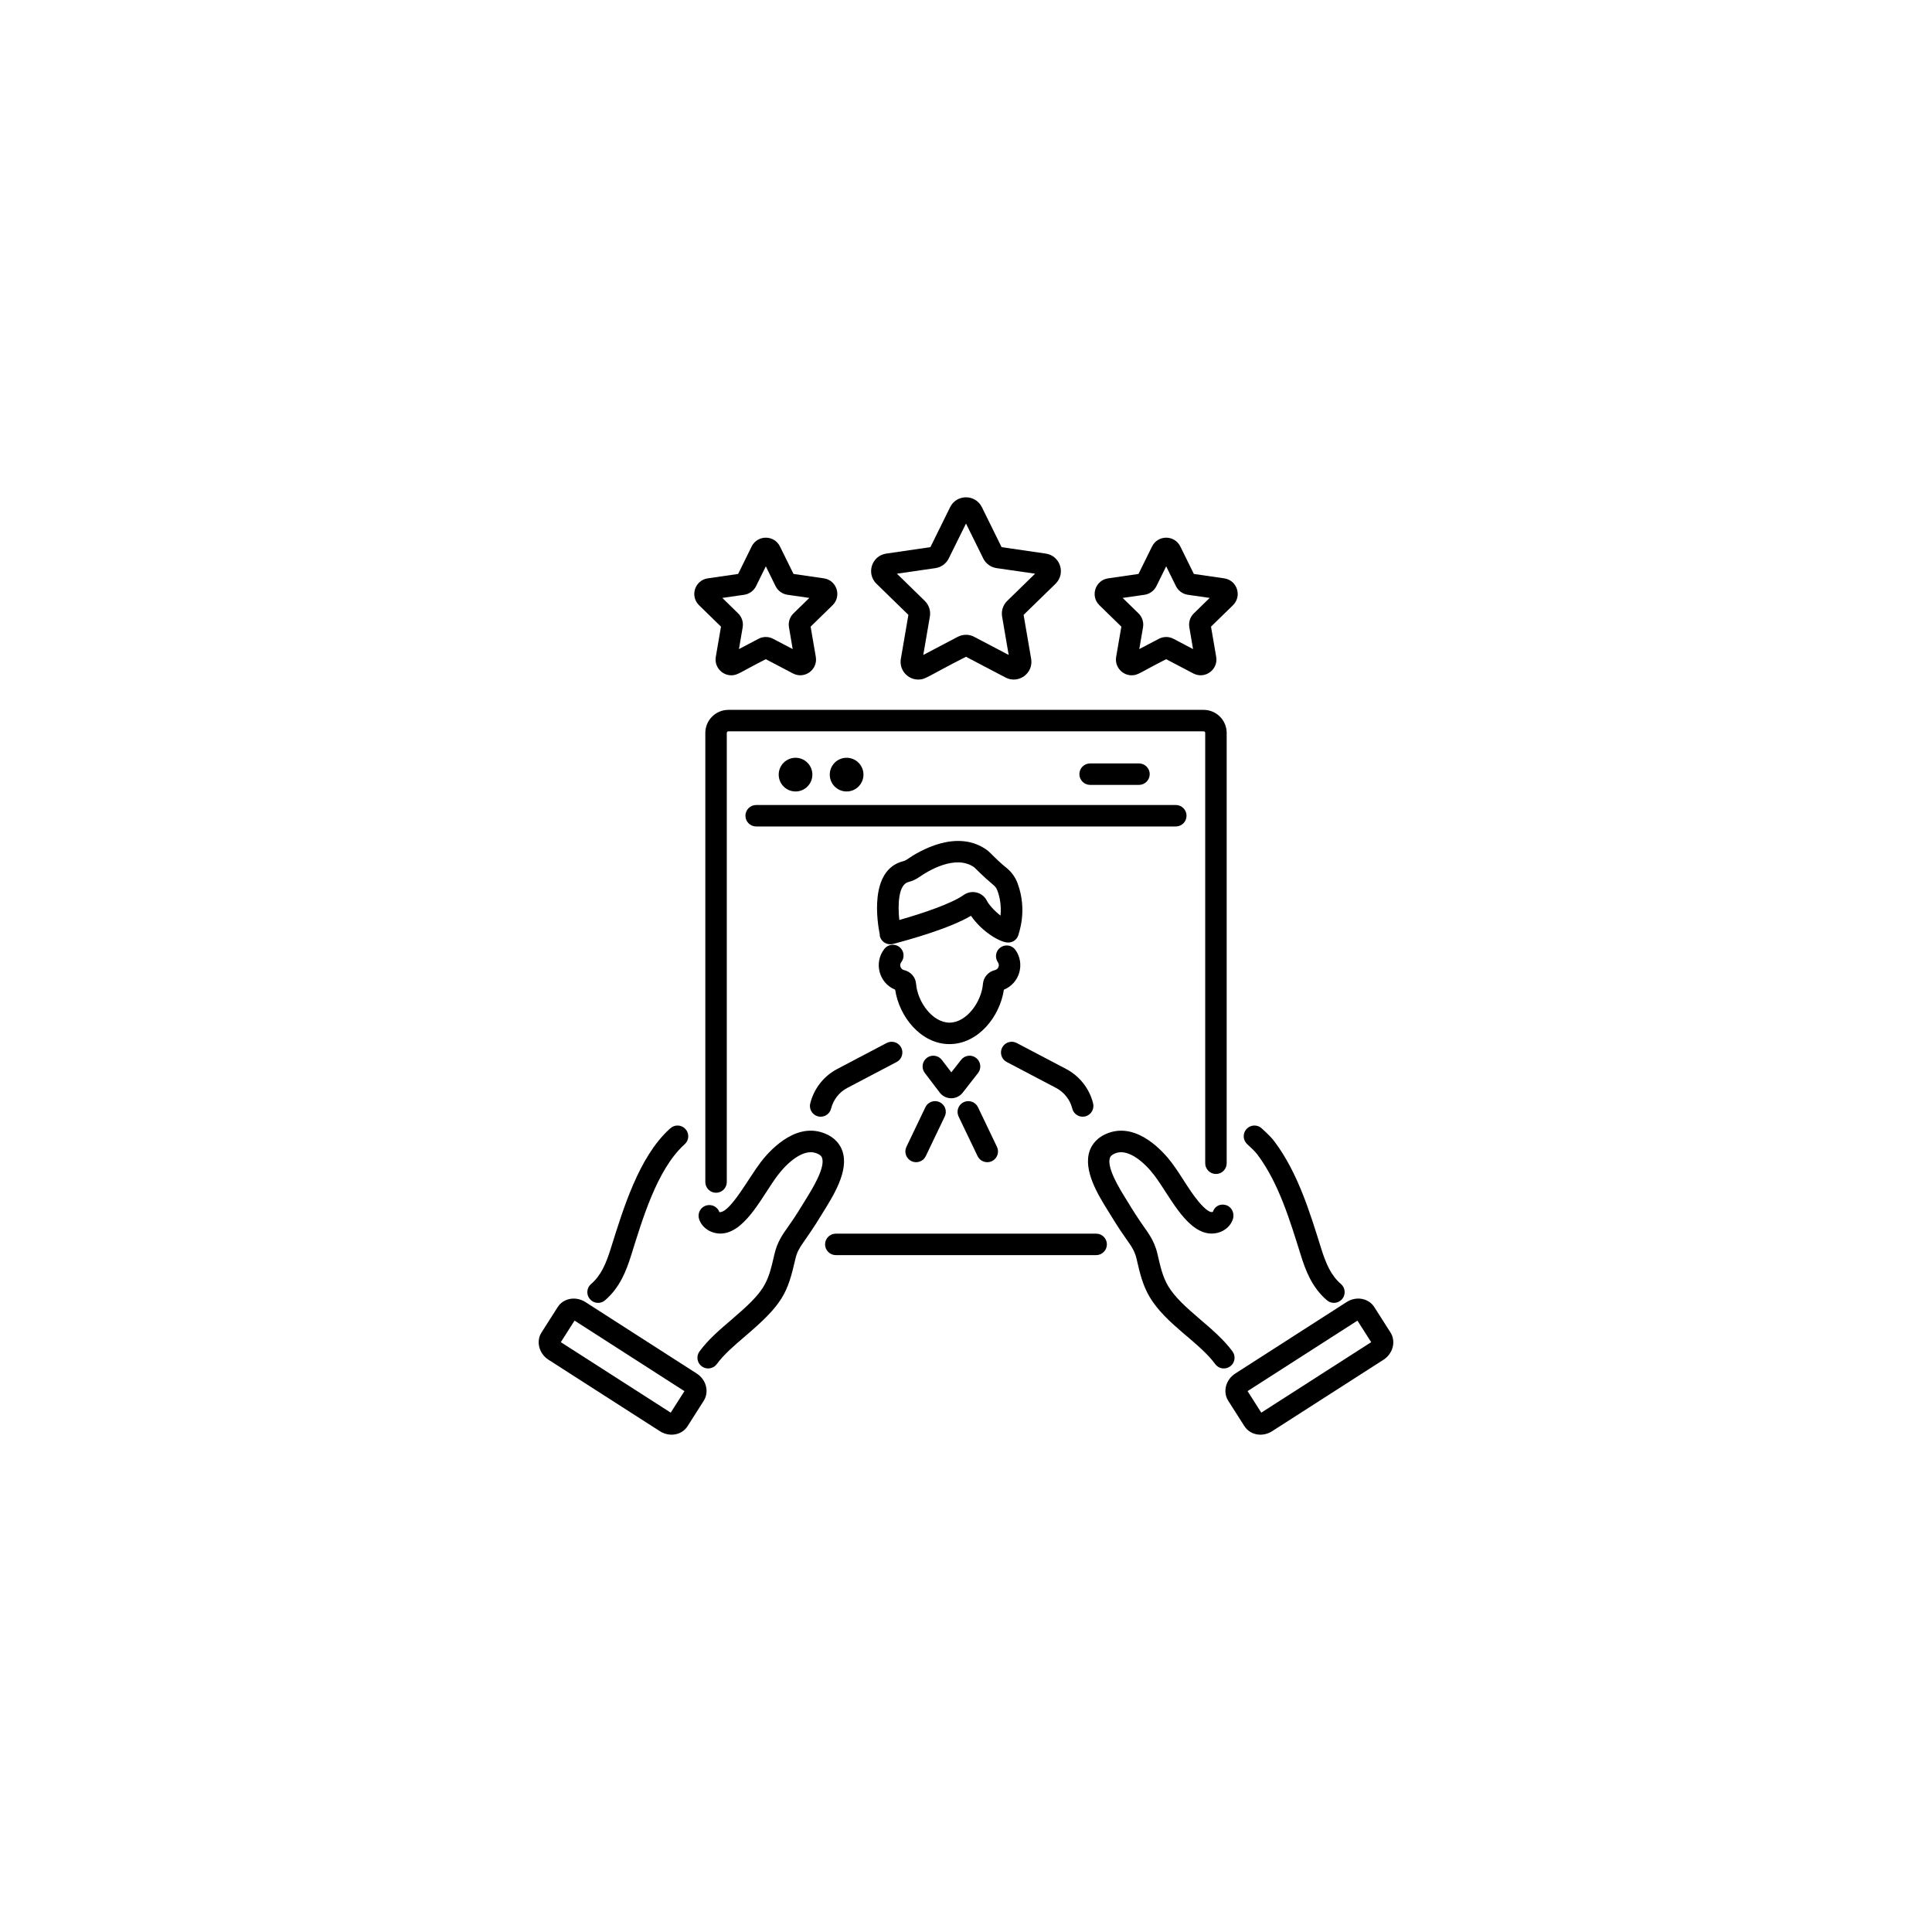 <svg width="54" height="54" viewBox="0 0 54 54" fill="none" xmlns="http://www.w3.org/2000/svg">
<g filter="url(#filter0_d_12_247)">
<rect x="2" y="2" width="50" height="50" rx="25" fill="white" shape-rendering="crispEdges"/>
<path d="M30.938 34.781C30.938 34.615 30.804 34.481 30.638 34.481H23.361C23.196 34.481 23.061 34.615 23.061 34.781C23.061 34.946 23.196 35.081 23.361 35.081H30.638C30.804 35.081 30.938 34.946 30.938 34.781Z" fill="black"/>
<path d="M33.986 32.813C34.152 32.813 34.286 32.679 34.286 32.513V20.485C34.286 20.13 33.997 19.841 33.642 19.841H20.358C20.003 19.841 19.714 20.13 19.714 20.485V33.038C19.714 33.203 19.848 33.338 20.014 33.338C20.179 33.338 20.314 33.203 20.314 33.038V20.485C20.314 20.461 20.334 20.441 20.358 20.441H33.642C33.666 20.441 33.686 20.461 33.686 20.485V32.513C33.686 32.679 33.821 32.813 33.986 32.813Z" fill="black"/>
<path d="M33.164 22.8C33.164 22.635 33.03 22.5 32.864 22.5H21.136C20.97 22.5 20.835 22.635 20.835 22.8C20.835 22.966 20.97 23.1 21.136 23.1H32.864C33.03 23.1 33.164 22.966 33.164 22.8Z" fill="black"/>
<path d="M22.236 22.122C22.496 22.122 22.706 21.911 22.706 21.651C22.706 21.391 22.496 21.18 22.236 21.18C21.976 21.18 21.765 21.391 21.765 21.651C21.765 21.911 21.976 22.122 22.236 22.122Z" fill="black"/>
<path d="M23.663 22.122C23.923 22.122 24.134 21.911 24.134 21.651C24.134 21.391 23.923 21.18 23.663 21.18C23.403 21.18 23.192 21.391 23.192 21.651C23.192 21.911 23.403 22.122 23.663 22.122Z" fill="black"/>
<path d="M31.835 21.938C32 21.938 32.135 21.803 32.135 21.638C32.135 21.472 32 21.338 31.835 21.338H30.469C30.303 21.338 30.169 21.472 30.169 21.638C30.169 21.803 30.303 21.938 30.469 21.938H31.835Z" fill="black"/>
<path d="M35.147 32.273C35.743 33.069 36.054 34.113 36.355 35.073C36.487 35.498 36.665 35.982 37.089 36.344C37.214 36.451 37.404 36.437 37.512 36.311C37.62 36.185 37.605 35.995 37.479 35.888C37.206 35.655 37.061 35.322 36.927 34.894C36.608 33.874 36.274 32.778 35.627 31.913C35.543 31.8 35.46 31.718 35.266 31.539C35.145 31.426 34.955 31.433 34.842 31.555C34.729 31.676 34.737 31.866 34.858 31.978C34.954 32.067 35.073 32.174 35.147 32.273Z" fill="black"/>
<path d="M38.865 37.244L38.412 36.533C38.252 36.284 37.908 36.22 37.638 36.393L34.527 38.39C34.259 38.561 34.171 38.903 34.329 39.151L34.782 39.862C34.945 40.116 35.293 40.173 35.557 40.002L38.668 38.006C38.935 37.835 39.023 37.493 38.865 37.244ZM35.253 39.484L34.87 38.882L37.941 36.912L38.325 37.514L35.253 39.484Z" fill="black"/>
<path d="M31.482 34.634C31.618 34.826 31.717 34.964 31.767 35.184L31.777 35.225C31.855 35.566 31.936 35.918 32.133 36.251C32.586 37.013 33.506 37.502 33.965 38.126C34.062 38.26 34.25 38.289 34.384 38.191C34.518 38.093 34.547 37.905 34.448 37.772C33.952 37.093 33.026 36.579 32.649 35.944C32.492 35.68 32.425 35.367 32.352 35.05C32.257 34.636 32.056 34.419 31.867 34.137C31.674 33.85 31.562 33.66 31.469 33.509C31.306 33.248 30.926 32.636 31.022 32.364C31.031 32.34 31.053 32.277 31.196 32.227C31.546 32.108 31.99 32.489 32.266 32.854C32.677 33.398 33.114 34.355 33.748 34.468C34.062 34.523 34.37 34.354 34.461 34.072C34.511 33.915 34.431 33.735 34.273 33.685C34.114 33.633 33.952 33.71 33.902 33.868C33.833 33.917 33.687 33.783 33.627 33.724C33.292 33.386 33.064 32.915 32.745 32.492C32.542 32.225 31.82 31.377 30.999 31.66C30.656 31.78 30.515 32 30.457 32.164C30.264 32.708 30.699 33.408 30.959 33.826C31.073 34.009 31.23 34.279 31.482 34.634Z" fill="black"/>
<path d="M16.488 36.31C16.596 36.438 16.786 36.451 16.91 36.344C17.334 35.982 17.512 35.499 17.645 35.074C17.951 34.098 18.359 32.702 19.109 32.008L19.141 31.978C19.263 31.866 19.27 31.676 19.157 31.555C19.045 31.433 18.855 31.426 18.734 31.539L18.702 31.567C17.851 32.352 17.42 33.786 17.072 34.894C16.934 35.335 16.794 35.655 16.521 35.888C16.395 35.995 16.38 36.185 16.488 36.31Z" fill="black"/>
<path d="M15.588 36.533L15.135 37.244C14.977 37.493 15.065 37.835 15.332 38.006L18.443 40.002C18.707 40.172 19.055 40.117 19.218 39.862L19.67 39.151C19.828 38.903 19.74 38.561 19.473 38.39L16.362 36.393C16.099 36.225 15.751 36.278 15.588 36.533ZM18.747 39.484L15.675 37.514L16.059 36.911L19.13 38.883L18.747 39.484Z" fill="black"/>
<path d="M22.028 34.287C21.872 34.507 21.725 34.714 21.647 35.05C21.455 35.892 21.392 36.076 20.444 36.887C20.124 37.159 19.794 37.441 19.552 37.772C19.453 37.905 19.482 38.093 19.616 38.191C19.75 38.289 19.938 38.259 20.035 38.126C20.237 37.852 20.526 37.605 20.833 37.343C21.88 36.449 22.01 36.154 22.232 35.184C22.314 34.83 22.468 34.77 22.973 33.935C23.282 33.438 23.742 32.725 23.543 32.164C23.485 32 23.344 31.78 23 31.661C22.18 31.374 21.457 32.225 21.256 32.492C20.933 32.918 20.445 33.824 20.148 33.877C20.129 33.88 20.106 33.874 20.111 33.889C20.06 33.731 19.893 33.646 19.734 33.695C19.576 33.745 19.489 33.914 19.539 34.072C19.627 34.349 19.939 34.524 20.252 34.468C20.884 34.355 21.336 33.379 21.734 32.854C22.009 32.489 22.452 32.105 22.803 32.228C22.947 32.277 22.969 32.34 22.977 32.364C23.073 32.636 22.693 33.248 22.531 33.509C22.416 33.693 22.261 33.961 22.028 34.287Z" fill="black"/>
<path d="M24.782 29.152L23.402 29.878C23.024 30.076 22.75 30.427 22.647 30.84C22.601 31.028 22.742 31.212 22.939 31.212C23.074 31.212 23.196 31.121 23.23 30.984C23.291 30.737 23.456 30.527 23.68 30.409L25.061 29.683C25.208 29.607 25.264 29.425 25.188 29.278C25.11 29.132 24.93 29.075 24.782 29.152Z" fill="black"/>
<path d="M28.138 29.683L29.519 30.409C29.744 30.528 29.909 30.737 29.97 30.984C30.01 31.145 30.171 31.243 30.333 31.204C30.494 31.164 30.592 31.001 30.553 30.84C30.45 30.427 30.175 30.076 29.798 29.878L28.417 29.152C28.27 29.075 28.089 29.131 28.012 29.278C27.935 29.425 27.991 29.607 28.138 29.683Z" fill="black"/>
<path d="M24.593 26.17C24.634 26.327 24.794 26.428 24.966 26.382C25.446 26.257 26.545 25.948 27.139 25.597C27.435 26.023 27.892 26.304 28.131 26.34C28.294 26.365 28.421 26.267 28.461 26.142C28.461 26.142 28.461 26.142 28.462 26.141C28.465 26.101 28.729 25.462 28.442 24.689C28.379 24.519 28.271 24.369 28.13 24.256C27.881 24.058 27.664 23.817 27.608 23.775C26.759 23.137 25.669 23.8 25.355 24.019C25.32 24.044 25.285 24.06 25.251 24.069C24.272 24.31 24.527 25.814 24.59 26.119C24.591 26.136 24.588 26.153 24.593 26.17ZM25.395 24.651C25.5 24.626 25.602 24.578 25.698 24.511C25.926 24.352 26.704 23.868 27.232 24.243C27.778 24.789 27.815 24.724 27.88 24.898C27.941 25.064 27.992 25.304 27.965 25.591C27.783 25.452 27.634 25.277 27.582 25.174C27.464 24.937 27.158 24.856 26.932 25.017C26.608 25.249 25.822 25.519 25.136 25.714C25.09 25.283 25.109 24.721 25.395 24.651Z" fill="black"/>
<path d="M28.382 26.551C28.286 26.416 28.098 26.385 27.963 26.482C27.828 26.578 27.798 26.765 27.894 26.9C27.946 26.974 27.909 27.09 27.811 27.114C27.624 27.158 27.489 27.312 27.474 27.497C27.434 28 27.018 28.583 26.539 28.583C26.061 28.583 25.644 28 25.605 27.499C25.591 27.313 25.456 27.158 25.268 27.114C25.168 27.09 25.13 26.97 25.191 26.892C25.293 26.762 25.271 26.574 25.142 26.471C25.011 26.367 24.822 26.391 24.72 26.52C24.419 26.9 24.561 27.475 25.02 27.662C25.132 28.418 25.741 29.183 26.539 29.183C27.337 29.183 27.947 28.417 28.059 27.662C28.507 27.48 28.652 26.928 28.382 26.551Z" fill="black"/>
<path d="M26.907 30.541L27.336 29.992C27.438 29.862 27.415 29.673 27.284 29.571C27.154 29.468 26.965 29.492 26.863 29.623L26.59 29.972L26.325 29.625C26.225 29.494 26.037 29.468 25.905 29.568C25.773 29.669 25.748 29.857 25.848 29.989L26.266 30.538C26.427 30.748 26.743 30.75 26.907 30.541Z" fill="black"/>
<path d="M25.865 30.947L25.335 32.054C25.263 32.204 25.327 32.383 25.476 32.455C25.625 32.526 25.805 32.463 25.876 32.313L26.406 31.206C26.478 31.057 26.415 30.878 26.265 30.806C26.115 30.735 25.936 30.798 25.865 30.947Z" fill="black"/>
<path d="M27.324 32.314C27.395 32.463 27.575 32.526 27.724 32.455C27.873 32.383 27.937 32.204 27.865 32.054L27.335 30.947C27.263 30.798 27.085 30.735 26.934 30.806C26.785 30.878 26.722 31.057 26.793 31.207L27.324 32.314Z" fill="black"/>
<path d="M24.497 16.316L25.39 17.186L25.179 18.415C25.126 18.726 25.369 18.994 25.666 18.994C25.876 18.994 25.918 18.906 27 18.357L28.103 18.936C28.465 19.127 28.89 18.82 28.821 18.415L28.61 17.186L29.503 16.316C29.796 16.03 29.634 15.532 29.229 15.473L27.995 15.293L27.444 14.176C27.262 13.808 26.738 13.808 26.556 14.176L26.005 15.293L24.771 15.473C24.364 15.533 24.205 16.031 24.497 16.316ZM26.147 15.879C26.307 15.855 26.446 15.755 26.518 15.608L27 14.633L27.482 15.609C27.554 15.755 27.693 15.855 27.854 15.879L28.931 16.035L28.151 16.796C28.034 16.91 27.982 17.074 28.009 17.233L28.193 18.306L27.23 17.8C27.086 17.723 26.913 17.724 26.77 17.799L25.806 18.306L25.99 17.234C26.018 17.074 25.965 16.91 25.848 16.795L25.069 16.035L26.147 15.879Z" fill="black"/>
<path d="M34.217 16.165L33.369 16.042L32.99 15.274C32.828 14.946 32.362 14.947 32.2 15.274L31.821 16.042L30.973 16.165C30.611 16.218 30.468 16.663 30.729 16.917L31.342 17.515L31.197 18.359C31.15 18.634 31.366 18.875 31.631 18.875C31.816 18.875 31.88 18.785 32.595 18.425L33.353 18.823C33.678 18.993 34.054 18.718 33.993 18.359L33.848 17.515L34.461 16.917C34.723 16.662 34.578 16.217 34.217 16.165ZM33.37 17.142C33.265 17.243 33.218 17.389 33.242 17.533L33.346 18.142L32.8 17.855C32.672 17.787 32.518 17.788 32.39 17.855L31.843 18.142L31.948 17.533C31.972 17.389 31.925 17.243 31.821 17.144L31.379 16.712L31.99 16.624C32.133 16.603 32.256 16.514 32.322 16.383L32.595 15.829L32.869 16.384C32.934 16.514 33.057 16.603 33.2 16.624L33.811 16.712L33.37 17.142Z" fill="black"/>
<path d="M20.152 17.515L20.007 18.358C19.959 18.634 20.176 18.875 20.441 18.875C20.626 18.875 20.69 18.785 21.405 18.425L22.163 18.823C22.488 18.993 22.863 18.718 22.802 18.359L22.657 17.515L23.27 16.917C23.532 16.662 23.388 16.217 23.027 16.165L22.179 16.042L21.8 15.274C21.638 14.946 21.171 14.947 21.009 15.274L20.631 16.042L19.783 16.165C19.422 16.217 19.277 16.661 19.539 16.917L20.152 17.515ZM20.8 16.624C20.944 16.603 21.068 16.512 21.132 16.383L21.405 15.829L21.678 16.384C21.743 16.514 21.867 16.603 22.01 16.624L22.621 16.712L22.178 17.144C22.075 17.245 22.027 17.39 22.052 17.533L22.156 18.142L21.609 17.855C21.481 17.787 21.328 17.787 21.2 17.855L20.654 18.142L20.758 17.533C20.782 17.39 20.734 17.244 20.631 17.144L20.189 16.712L20.8 16.624Z" fill="black"/>
</g>
<defs>
<filter id="filter0_d_12_247" x="0" y="0" width="54" height="54" filterUnits="userSpaceOnUse" color-interpolation-filters="sRGB">
<feFlood flood-opacity="0" result="BackgroundImageFix"/>
<feColorMatrix in="SourceAlpha" type="matrix" values="0 0 0 0 0 0 0 0 0 0 0 0 0 0 0 0 0 0 127 0" result="hardAlpha"/>
<feOffset/>
<feGaussianBlur stdDeviation="1"/>
<feComposite in2="hardAlpha" operator="out"/>
<feColorMatrix type="matrix" values="0 0 0 0 0 0 0 0 0 0 0 0 0 0 0 0 0 0 0.3 0"/>
<feBlend mode="normal" in2="BackgroundImageFix" result="effect1_dropShadow_12_247"/>
<feBlend mode="normal" in="SourceGraphic" in2="effect1_dropShadow_12_247" result="shape"/>
</filter>
</defs>
</svg>
